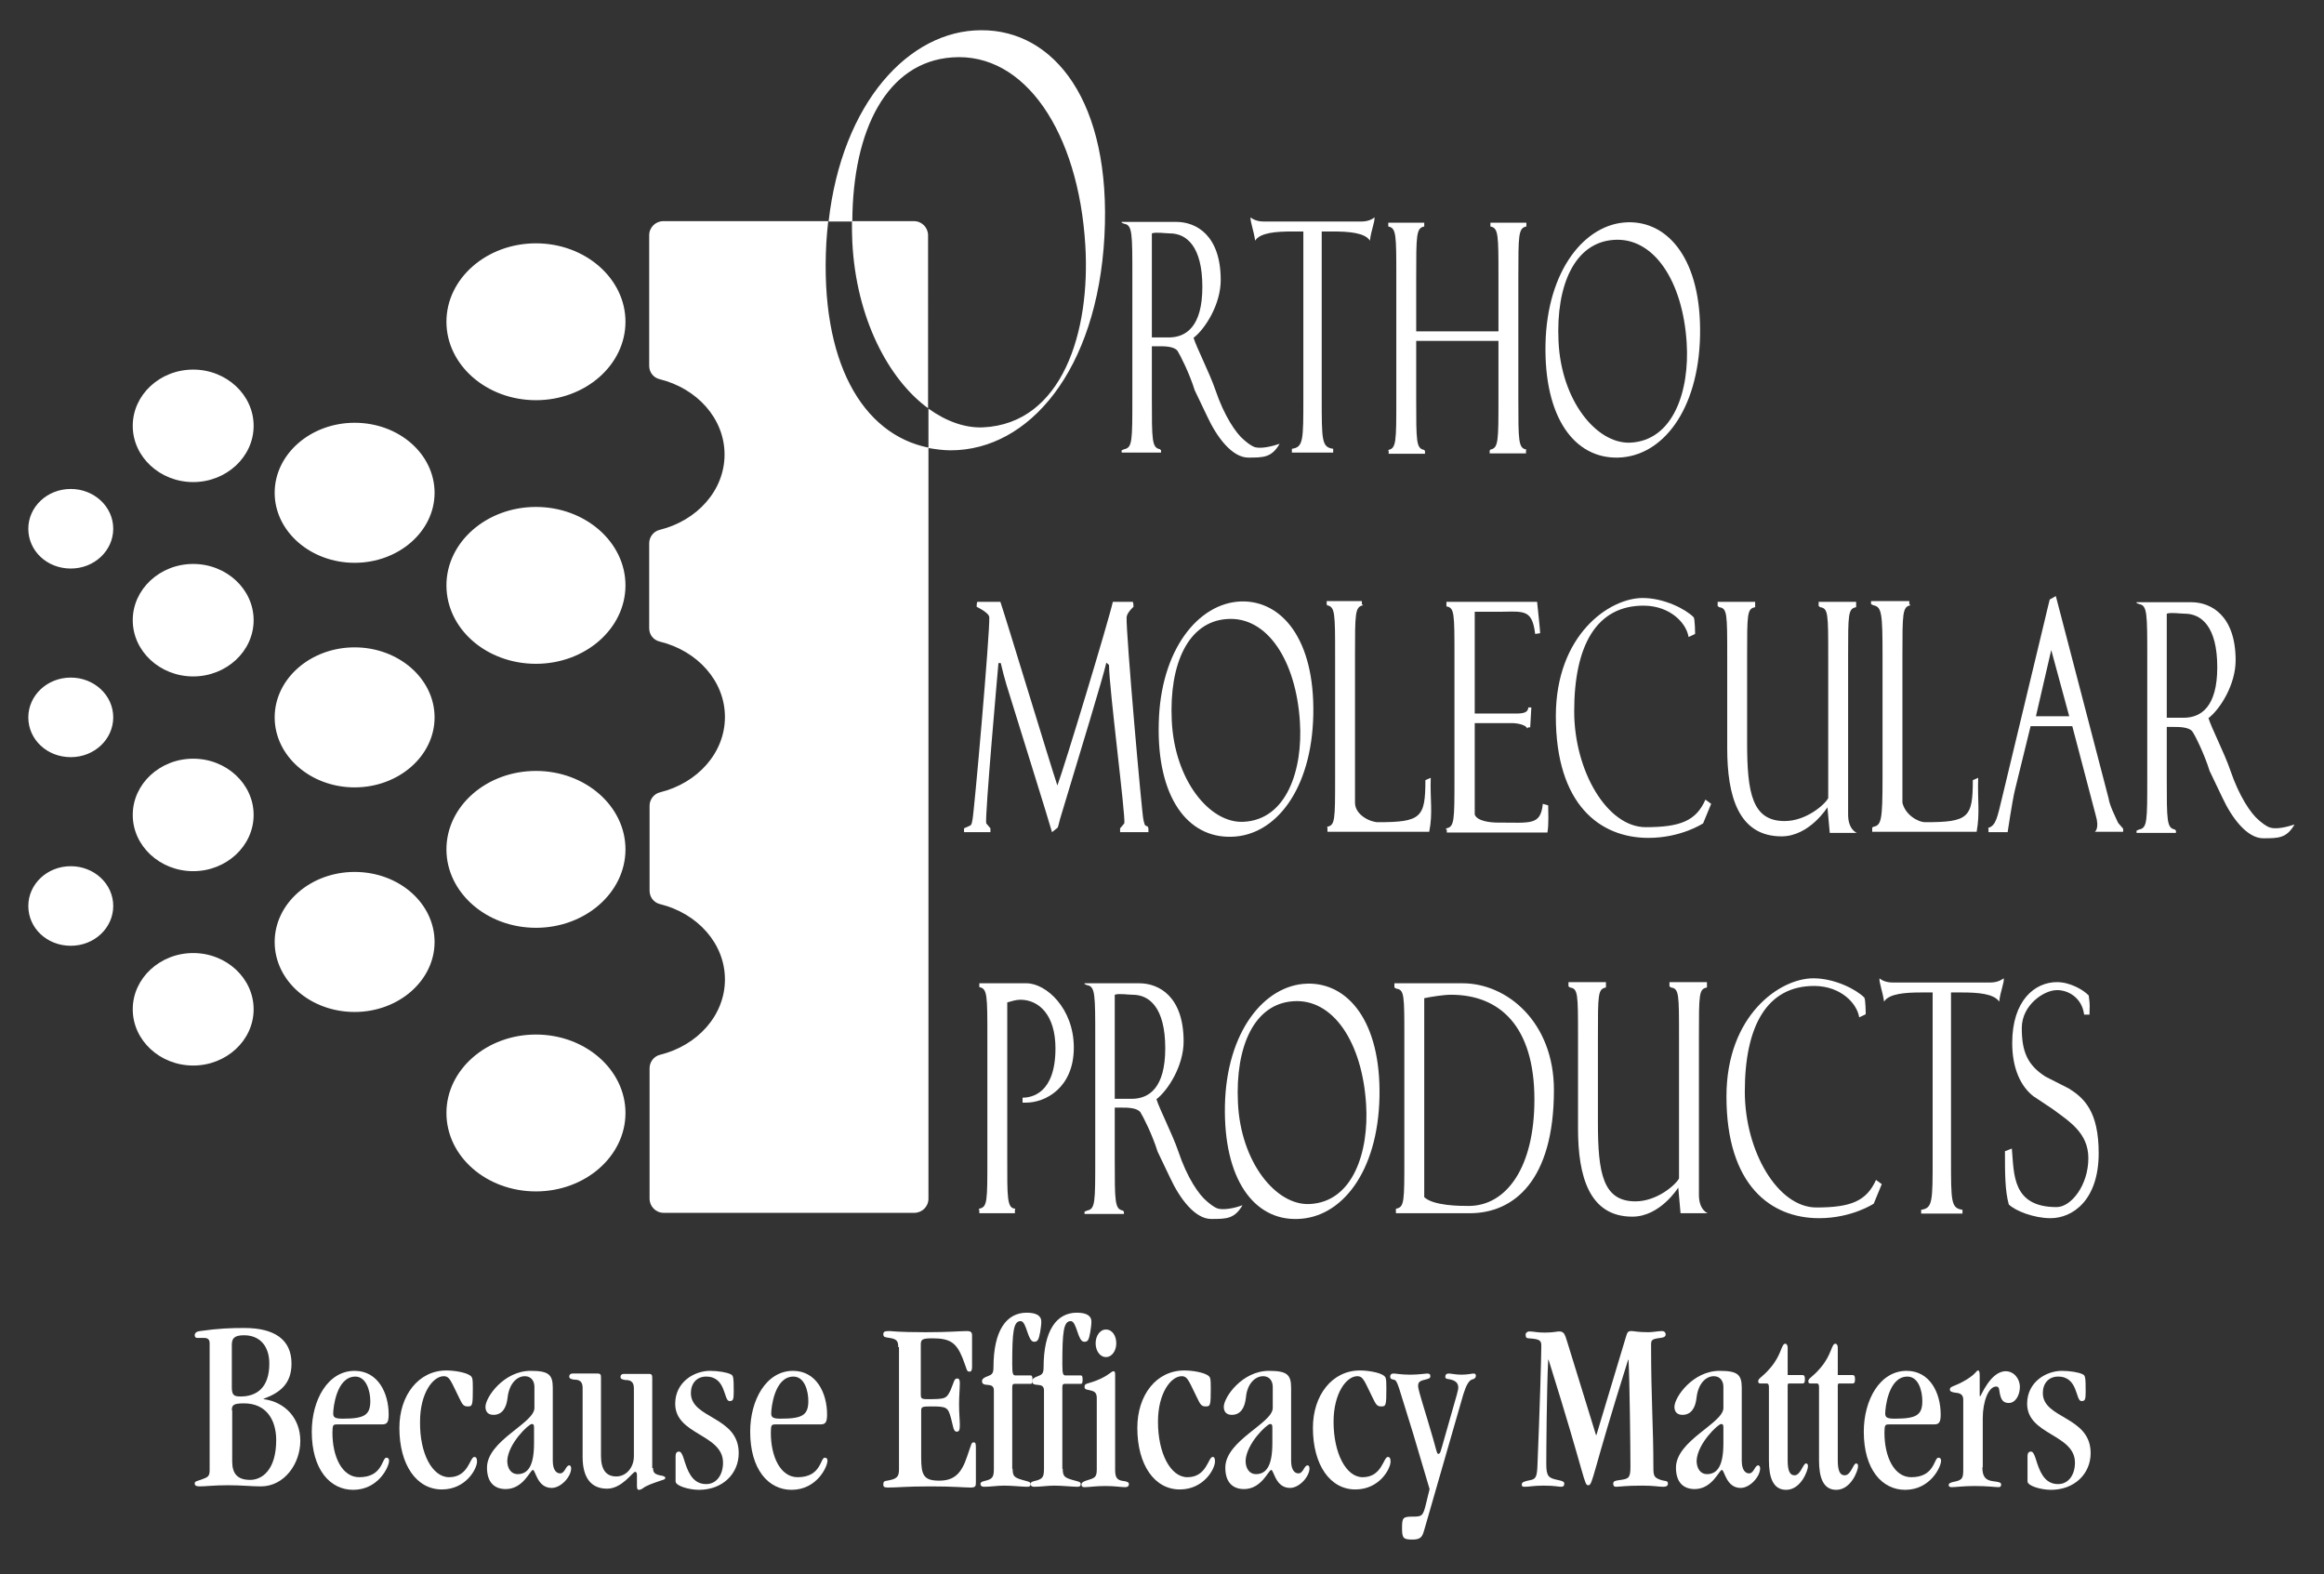 <?xml version="1.0" encoding="utf-8"?>
<!-- Generator: Adobe Illustrator 26.5.0, SVG Export Plug-In . SVG Version: 6.00 Build 0)  -->
<svg version="1.1" id="Layer_1" xmlns="http://www.w3.org/2000/svg" xmlns:xlink="http://www.w3.org/1999/xlink" x="0px" y="0px" viewBox="0 0 607.5 411.5" style="enable-background:new 0 0 607.5 411.5;" xml:space="preserve">
  <rect x="0" y="0" width="607.5" height="411.5" fill="#333333" stroke="none"/>
  <style type="text/css">
	.st0{fill:#FFFFFF;}
</style>
  <g>
    <g>
      <g>
        <path class="st0" d="M60.6,351.6c0-1.7,0.5-2.6,3.2-2.6c4.1,0,6.6,2.8,6.6,7.4c0,6.4-3.4,8.6-7.5,8.6c-1.7,0-2.3-0.3-2.3-2.4
				V351.6z M54.8,384.2c0,1.7-0.4,1.9-2.4,2.6c-1.2,0.4-1.5,0.4-1.5,1c0,0.4,0.3,0.7,1.3,0.7c1.5,0,3.8-0.3,7.3-0.3
				c3.9,0,6.2,0.3,8.7,0.3c6.1,0,10.3-5.9,10.3-11.9c0-6-4.1-10.2-9.6-10.9v-0.1c4.4-1.6,7.3-4,7.3-9.2c0-6.3-4.5-9.3-12.3-9.3
				c-3.6,0-6.7,0.1-11.6,0.8c-0.8,0.1-1.4,0.4-1.4,1.1c0,0.5,0.3,0.7,0.7,0.7h1.8c1,0,1.4,0.5,1.4,1.4V384.2z M60.6,368.6
				c0-1.4,0.5-1.8,3.2-1.8c5.8,0,8.4,4.3,8.4,9.6c0,7.8-3.7,10.4-6.8,10.4c-3.4,0-4.7-1.7-4.7-4.8V368.6z" />
        <path class="st0" d="M96.8,366.2c0,3.7-1.6,4.6-7.2,4.6c-2,0-2.5-0.3-2.5-1.4c0-1.3,0.8-9.6,5.8-9.6
				C95.7,359.8,96.8,363.5,96.8,366.2z M99.8,372.3c1.3,0,1.8-0.4,1.8-2.6c0-5.6-2.8-11.4-8.9-11.4c-7,0-11.2,7.6-11.2,15.9
				c0,9.9,4.8,15.2,10.8,15.2c6.6,0,9.4-6,9.4-7.6c0-0.5-0.2-0.8-0.7-0.8c-1.2,0-0.9,5.1-7.1,5.1c-4.5,0-7-5.4-7-11.6
				c0-2.1,0.2-2.2,1.2-2.2H99.8z" />
        <path class="st0" d="M117.4,386.1c5.1,0,5.4-5.3,6.6-5.3c0.4,0,0.7,0.3,0.7,1.2c0,1.9-2.9,7.3-9.2,7.3c-6.6,0-11.1-6.4-11.1-16.1
				c0-8.5,5-15,12.3-15c2.1,0,4.9,0.5,6,1.2c0.8,0.5,0.9,0.7,0.9,3.5c0,4.4-0.1,4.7-1.3,4.7c-1.1,0-1.4-0.4-2.3-2.3
				c-2.1-4.2-2.4-5.6-4-5.6c-2.8,0-6.2,4.4-6.2,11.9C109.7,379.9,113,386.1,117.4,386.1z" />
        <path class="st0" d="M139.6,377.2c0,5.8-1.5,8.1-4.3,8.1c-1.7,0-2.7-1.5-2.7-3.5c0.2-4.5,5.6-9.6,6.4-9.6c0.4,0,0.6,0.1,0.6,0.9
				V377.2z M144.5,362.7c0-3.5-1.2-4.4-5.8-4.4c-7,0-11.8,6.9-11.8,9.4c0,1.3,0.7,2.1,2.1,2.1c2.2,0,3.4-1.7,3.7-4.6
				c0.4-3.4,2.3-5.5,4.5-5.5c1.6,0,2.5,1.2,2.5,2.8v5.5c0,4-12.4,8.5-12.4,15.6c0,3.8,1.9,5.6,4.9,5.6c4.6,0,6.4-5,7.1-5
				c0.7,0,1.1,4.7,4.9,4.7c2.5,0,5.1-3,5.1-5.1c0-0.5-0.2-0.8-0.5-0.8c-0.9,0-1.1,2.1-2.4,2.1c-0.9,0-1.9-0.8-1.9-3.3V362.7z" />
        <path class="st0" d="M170.7,383.7c0,1.4,0.7,1.6,1.7,1.9c0.8,0.1,1.5,0.3,1.5,0.6c0,0.6-0.5,0.5-1.8,1c-1.1,0.4-3.1,1-4.2,1.9
				c-0.3,0.2-0.6,0.3-0.9,0.3c-0.5,0-0.5-0.6-0.5-1.3v-2.6c0-0.6-0.2-0.8-0.5-0.8c-0.6,0-3.4,4.4-7.3,4.4c-3.9,0-6.4-2.5-6.4-8.3
				v-18.1c0-1.9-1.2-2.1-2.2-2.1c-0.6-0.1-1.3-0.2-1.3-0.8c0-0.5,0.3-0.8,0.9-0.8h6.5c0.8,0,0.9,0.3,0.9,1.1v20.4
				c0,3.7,1.4,5.4,4,5.4c2.6,0,4.6-2.3,4.6-5.3v-17.8c0-1.9-1.2-2.1-2.2-2.1c-0.6-0.1-1.3-0.2-1.3-0.8c0-0.5,0.3-0.8,0.9-0.8h6.5
				c0.8,0,0.9,0.3,0.9,1.1V383.7z" />
        <path class="st0" d="M176.6,380.6c0-0.8,0.3-1.2,0.9-1.2c0.5,0,0.9,0.6,1.6,3c1.1,3.4,2.6,5.5,5.5,5.5c2.7,0,4.4-2.4,4.4-5.6
				c0-7.5-12.5-7.2-12.5-15.4c0-5.7,5-8.6,9.1-8.6c2.1,0,4.5,0.4,5.4,0.9c0.7,0.3,0.8,0.7,0.8,4.6c0,2.1-0.2,2.4-1.1,2.4
				c-1.6,0-0.8-6.4-6.1-6.4c-2.5,0-4,1.8-4,4.3c0,6.8,12.5,6,12.5,15.7c0,5.4-4.2,9.6-10.4,9.6c-2.5,0-6.1-1-6.1-2.2V380.6z" />
        <path class="st0" d="M211.3,366.2c0,3.7-1.6,4.6-7.2,4.6c-2,0-2.5-0.3-2.5-1.4c0-1.3,0.8-9.6,5.8-9.6
				C210.3,359.8,211.3,363.5,211.3,366.2z M214.4,372.3c1.3,0,1.8-0.4,1.8-2.6c0-5.6-2.8-11.4-8.9-11.4c-7,0-11.2,7.6-11.2,15.9
				c0,9.9,4.8,15.2,10.8,15.2c6.6,0,9.4-6,9.4-7.6c0-0.5-0.2-0.8-0.7-0.8c-1.2,0-0.9,5.1-7.1,5.1c-4.5,0-7-5.4-7-11.6
				c0-2.1,0.2-2.2,1.2-2.2H214.4z" />
        <path class="st0" d="M234.8,352.1c0-1.6-0.4-2.1-2.2-2.4c-1.1-0.2-1.7-0.1-1.7-1c0-0.7,0.5-0.8,1.7-0.8c0.5,0,1.9,0.3,9.4,0.3
				c6.2,0,9-0.3,10.7-0.3c1.1,0,1.4,0.3,1.4,1.2v8.2c0,0.8-0.2,1.2-0.6,1.2c-0.9,0-0.6-0.3-1.9-3.6c-1.6-3.9-3.2-5.1-7.8-5.1
				c-2.8,0-3.1,0.3-3.1,1.7v13c0,0.9,0.1,1.2,1.6,1.2c4.9,0,5.1-0.1,6.2-2.4c0.9-2.1,0.9-3,1.7-3c0.5,0,0.7,0.3,0.7,1.2
				c0,1.4-0.2,3.5-0.2,5.5c0,2.4,0.2,4.1,0.2,5.4c0,1.2-0.1,1.8-0.8,1.8c-0.9,0-0.9-1.3-1.5-3.5c-0.8-2.9-1.1-3.1-5.2-3.1
				c-2.4,0-2.6,0.1-2.6,1.2v12.2c0,4.6,0.7,6,4.7,6c3.9,0,5.8-1.8,7.3-6.3c1.2-3.4,1.1-3.7,1.7-3.7c0.5,0,0.6,0.2,0.6,1.5v9.1
				c0,0.9-0.2,1.2-1.4,1.2c-1.6,0-4.4-0.3-10.4-0.3c-6.7,0-8.4,0.3-11.2,0.3c-1.1,0-1.2-0.3-1.2-0.8c0-0.7,0.2-0.9,1-1
				c2.5-0.4,3.1-1,3.1-2.9V352.1z" />
        <path class="st0" d="M264.7,383.9c0,2.2,0.6,2.4,3.6,3.2c0.7,0.2,1.1,0.3,1.1,0.8c0,0.5-0.2,0.7-0.9,0.7c-1.2,0-4-0.3-6-0.3
				c-1.8,0-3.5,0.3-5.3,0.3c-0.6,0-0.9-0.3-0.9-0.7c0-0.4,0.2-0.6,1-0.8c2.2-0.5,2.5-1,2.5-3.3v-20.4c0-2.4-3.1-0.6-3.1-2.4
				c0-0.6,0.6-1,1.5-1.3c1-0.4,1.5-0.6,1.5-2.3c0-9.7,3.4-14.3,8.7-14.3c2.8,0,3.8,1,3.8,2.3c0,0.9-0.1,1.4-0.3,2.8
				c-0.4,2.1-0.7,2.5-1.6,2.5c-1.7,0-1.9-5.4-3.5-5.4c-1.9,0-2.2,2.8-2.2,11.3c0,2.6,0.2,2.9,0.9,2.9h3.9c0.3,0,0.5,0.1,0.5,1.1
				c0,1-0.2,1.1-0.5,1.1h-4.2c-0.5,0-0.6,0.3-0.6,1V383.9z" />
        <path class="st0" d="M277.8,383.9c0,2.2,0.6,2.4,3.6,3.2c0.7,0.2,1.1,0.3,1.1,0.8c0,0.5-0.2,0.7-0.9,0.7c-1.2,0-4-0.3-6-0.3
				c-1.8,0-3.5,0.3-5.3,0.3c-0.6,0-0.9-0.3-0.9-0.7c0-0.4,0.2-0.6,1-0.8c2.2-0.5,2.5-1,2.5-3.3v-20.4c0-2.4-3.1-0.6-3.1-2.4
				c0-0.6,0.6-1,1.5-1.3c1-0.4,1.5-0.6,1.5-2.3c0-9.7,3.4-14.3,8.7-14.3c2.8,0,3.8,1,3.8,2.3c0,0.9-0.1,1.4-0.3,2.8
				c-0.4,2.1-0.6,2.5-1.6,2.5c-1.7,0-1.9-5.4-3.5-5.4c-1.9,0-2.2,2.8-2.2,11.3c0,2.6,0.2,2.9,0.9,2.9h3.9c0.3,0,0.5,0.1,0.5,1.1
				c0,1-0.2,1.1-0.5,1.1h-4.2c-0.5,0-0.6,0.3-0.6,1V383.9z" />
        <path class="st0" d="M291.5,384.2c0,2,0.5,2.7,2.2,2.9c1,0.1,1.4,0.4,1.4,0.8c0,0.4-0.2,0.8-1,0.8c-1.1,0-2.7-0.3-5.1-0.3
				c-2.6,0-4.4,0.3-5.4,0.3c-0.6,0-0.9-0.1-0.9-0.7c0-0.5,0.6-0.8,1.2-1c2.3-0.7,2.8-0.8,2.8-3v-18.6c0-1.7-0.9-1.8-2.1-2.1
				c-0.6-0.1-1.1-0.2-1.1-0.8c0-0.7,0.4-0.8,1.1-1c4.6-1.3,5.9-3.1,6.4-3.1c0.4,0,0.5,0.2,0.5,0.9V384.2z M289.1,347.5
				c1.7,0,2.7,1.7,2.7,3.6c0,1.9-1.1,3.6-2.7,3.6c-1.6,0-2.7-1.7-2.7-3.6C286.4,349.2,287.5,347.5,289.1,347.5z" />
        <path class="st0" d="M310.4,386.1c5.1,0,5.4-5.3,6.6-5.3c0.4,0,0.6,0.3,0.6,1.2c0,1.9-2.9,7.3-9.2,7.3c-6.6,0-11.1-6.4-11.1-16.1
				c0-8.5,4.9-15,12.3-15c2.1,0,4.9,0.5,6,1.2c0.8,0.5,0.9,0.7,0.9,3.5c0,4.4-0.1,4.7-1.3,4.7c-1.1,0-1.4-0.4-2.3-2.3
				c-2.1-4.2-2.4-5.6-4-5.6c-2.8,0-6.2,4.4-6.2,11.9C302.7,379.9,306,386.1,310.4,386.1z" />
        <path class="st0" d="M332.6,377.2c0,5.8-1.5,8.1-4.3,8.1c-1.7,0-2.7-1.5-2.7-3.5c0.2-4.5,5.6-9.6,6.4-9.6c0.4,0,0.6,0.1,0.6,0.9
				V377.2z M337.5,362.7c0-3.5-1.2-4.4-5.8-4.4c-7,0-11.8,6.9-11.8,9.4c0,1.3,0.7,2.1,2.1,2.1c2.2,0,3.4-1.7,3.7-4.6
				c0.3-3.4,2.3-5.5,4.5-5.5c1.6,0,2.5,1.2,2.5,2.8v5.5c0,4-12.4,8.5-12.4,15.6c0,3.8,1.9,5.6,4.9,5.6c4.6,0,6.4-5,7.1-5
				c0.7,0,1.1,4.7,4.9,4.7c2.5,0,5.1-3,5.1-5.1c0-0.5-0.2-0.8-0.5-0.8c-0.9,0-1.1,2.1-2.4,2.1c-0.9,0-1.9-0.8-1.9-3.3V362.7z" />
        <path class="st0" d="M356.2,386.1c5.1,0,5.4-5.3,6.6-5.3c0.4,0,0.7,0.3,0.7,1.2c0,1.9-2.9,7.3-9.2,7.3c-6.6,0-11.1-6.4-11.1-16.1
				c0-8.5,5-15,12.3-15c2.1,0,4.9,0.5,6,1.2c0.8,0.5,0.9,0.7,0.9,3.5c0,4.4-0.1,4.7-1.3,4.7c-1.1,0-1.4-0.4-2.3-2.3
				c-2.1-4.2-2.4-5.6-4-5.6c-2.8,0-6.2,4.4-6.2,11.9C348.6,379.9,351.9,386.1,356.2,386.1z" />
        <path class="st0" d="M369.4,374.7c-4.1-13-4-13.9-5.1-14.1c-0.5-0.1-0.9-0.2-0.9-0.8c0-0.4,0.2-0.8,0.9-0.8c0.6,0,2,0.3,4.3,0.3
				c2.3,0,4-0.3,4.4-0.3c0.7,0,0.9,0.2,0.9,0.7c0,0.5-0.3,0.6-1,0.8c-1.8,0.4-2.2,0.7-2.2,1.8c0,0.5,0.2,1.4,2.4,8.6
				c2.6,8.5,2.4,9.1,2.9,9.1c0.5,0,0.6-0.8,0.9-1.7l3.9-13.7c0.2-0.8,0.4-1.5,0.4-1.9c0-1.3-0.8-1.9-2.3-2.2
				c-0.8-0.1-1.1-0.2-1.1-0.6c0-0.6,0.3-0.9,0.9-0.9c0.7,0,1.7,0.3,3.3,0.3c1.8,0,2.7-0.3,3.2-0.3c0.5,0,0.6,0.3,0.6,0.6
				c0,0.4-0.3,0.8-0.8,0.9c-1.1,0.2-1.8,1.8-2.5,4l-10.2,35.4c-0.5,1.7-0.8,2.5-3.1,2.5c-2.4,0-2.7-0.4-2.7-3c0-2.7,0.2-3,2.8-3
				c2.4,0,2.7-0.1,3.5-3.5l0.9-3.7L369.4,374.7z" />
        <path class="st0" d="M425,349.5c0.4-1.3,0.5-1.6,1.5-1.6c0.6,0,1.6,0.3,4.4,0.3c1.2,0,2.5-0.3,3.6-0.3c0.5,0,0.8,0.3,0.9,0.7
				c0.1,0.7-0.4,1-1.4,1.1c-2.4,0.3-2.4,0.6-2.4,2c0,14.1,0.6,21.2,0.6,31.8c0,2.3,0.2,2.7,1.9,3.3c1.2,0.4,1.9,0.1,1.9,1
				c0,0.6-0.5,0.8-1.2,0.8c-1.4,0-2.3-0.3-5.5-0.3c-4.5,0-5.9,0.3-6.9,0.3c-0.5,0-0.7-0.3-0.7-0.8c0-0.7,0.5-0.8,2-1
				c2.1-0.3,2.5-0.6,2.5-3.5c0-4.2-0.2-22.5-0.5-27.9h-0.1c-9.5,30.1-9.2,32.8-10.4,32.8c-1.2,0-0.5-1.2-10.4-32.8h-0.1
				c-0.4,7.7-0.5,24.5-0.5,27.2c0,3.3,0.6,3.7,2.9,4.2c1.5,0.3,1.8,0.5,1.8,1s-0.2,0.8-0.8,0.8c-0.8,0-1.6-0.3-4.6-0.3
				c-2.6,0-3.8,0.3-4.8,0.3c-0.8,0-0.9-0.1-0.9-0.6c0-0.6,0.5-0.8,2.5-1.2c1.2-0.3,1.5-1,1.6-4c0.6-14.4,1-28.4,1-30.9
				c0-1.5-0.2-1.9-3.3-2.1c-0.6,0-0.8-0.3-0.8-1c0-0.4,0.4-0.8,1-0.8c1.2,0,1.8,0.3,4,0.3c2.2,0,3.2-0.3,3.7-0.3
				c1.2,0,1.5,0.4,2.2,2.8l7.5,24.3h0.1L425,349.5z" />
        <path class="st0" d="M450.5,377.2c0,5.8-1.5,8.1-4.3,8.1c-1.7,0-2.7-1.5-2.7-3.5c0.2-4.5,5.6-9.6,6.4-9.6c0.4,0,0.6,0.1,0.6,0.9
				V377.2z M455.3,362.7c0-3.5-1.2-4.4-5.8-4.4c-7,0-11.8,6.9-11.8,9.4c0,1.3,0.7,2.1,2.1,2.1c2.2,0,3.4-1.7,3.7-4.6
				c0.4-3.4,2.3-5.5,4.5-5.5c1.6,0,2.5,1.2,2.5,2.8v5.5c0,4-12.4,8.5-12.4,15.6c0,3.8,1.9,5.6,4.9,5.6c4.6,0,6.4-5,7.1-5
				c0.7,0,1.1,4.7,4.9,4.7c2.5,0,5.1-3,5.1-5.1c0-0.5-0.2-0.8-0.5-0.8c-0.9,0-1.1,2.1-2.4,2.1c-0.9,0-1.9-0.8-1.9-3.3V362.7z" />
        <path class="st0" d="M467.3,359.4h3.8c0.6,0,0.7,0.3,0.7,1.1c0,0.8-0.1,1.1-0.7,1.1h-3.5c-0.2,0-0.3,0.3-0.3,0.4v19.7
				c0,2.8,0.6,3.9,1.8,3.9c1.6,0,2.2-3.1,3-3.1c0.4,0,0.5,0.3,0.5,0.8c0,1-1.8,6.1-5.7,6.1c-3.5,0-4.5-3.4-4.5-7.7v-19.1
				c0-0.8-0.2-1-0.6-1h-1.6c-0.5,0-0.6-0.2-0.6-0.6c0-0.8,1.1-1,3.2-3.5c3-3.5,2.8-6.3,3.9-6.3c0.3,0,0.6,0.4,0.6,1V359.4z" />
        <path class="st0" d="M480.4,359.4h3.8c0.6,0,0.7,0.3,0.7,1.1c0,0.8-0.1,1.1-0.7,1.1h-3.5c-0.2,0-0.3,0.3-0.3,0.4v19.7
				c0,2.8,0.6,3.9,1.8,3.9c1.7,0,2.2-3.1,3-3.1c0.4,0,0.5,0.3,0.5,0.8c0,1-1.8,6.1-5.7,6.1c-3.5,0-4.5-3.4-4.5-7.7v-19.1
				c0-0.8-0.2-1-0.6-1h-1.6c-0.5,0-0.6-0.2-0.6-0.6c0-0.8,1.1-1,3.2-3.5c3-3.5,2.8-6.3,3.9-6.3c0.3,0,0.6,0.4,0.6,1V359.4z" />
        <path class="st0" d="M502.5,366.2c0,3.7-1.6,4.6-7.2,4.6c-2,0-2.5-0.3-2.5-1.4c0-1.3,0.8-9.6,5.8-9.6
				C501.5,359.8,502.5,363.5,502.5,366.2z M505.5,372.3c1.3,0,1.8-0.4,1.8-2.6c0-5.6-2.8-11.4-8.9-11.4c-7,0-11.2,7.6-11.2,15.9
				c0,9.9,4.8,15.2,10.8,15.2c6.6,0,9.4-6,9.4-7.6c0-0.5-0.2-0.8-0.7-0.8c-1.2,0-0.9,5.1-7.1,5.1c-4.5,0-7-5.4-7-11.6
				c0-2.1,0.2-2.2,1.2-2.2H505.5z" />
        <path class="st0" d="M518.2,383.5c0,2.3,0.7,3.3,2.5,3.6c2.2,0.3,2.4,0.4,2.4,1c0,0.3-0.2,0.6-0.6,0.6c-1,0-2.9-0.3-6.3-0.3
				c-3,0-4.9,0.3-6,0.3c-0.4,0-0.8-0.1-0.8-0.5c0-0.5,0.3-0.7,1.8-1c1.8-0.4,2-1,2-3.1v-18.3c0-1.5-1.1-1.7-2.1-1.8
				c-0.8-0.1-1.4-0.3-1.4-0.8c0-1,1.1-0.6,4.5-2.7c2.4-1.5,2.4-2.3,2.9-2.3c0.3,0,0.4,0.5,0.4,1.5v5c0,0.2,0.1,0.3,0.1,0.3
				c0.2,0,2.7-6.6,6.7-6.6c2.1,0,3.7,1.9,3.7,4.1c0,2.1-1.1,4.2-2.9,4.2c-1.4,0-1.9-0.8-2.2-1.9c-0.4-1.3-0.1-2.4-1.1-2.4
				c-2,0-3.5,3.9-3.5,8.3V383.5z" />
        <path class="st0" d="M530,380.6c0-0.8,0.3-1.2,0.9-1.2c0.5,0,0.9,0.6,1.6,3c1.1,3.4,2.6,5.5,5.5,5.5c2.7,0,4.4-2.4,4.4-5.6
				c0-7.5-12.5-7.2-12.5-15.4c0-5.7,5-8.6,9.1-8.6c2.1,0,4.5,0.4,5.4,0.9c0.7,0.3,0.8,0.7,0.8,4.6c0,2.1-0.2,2.4-1.1,2.4
				c-1.6,0-0.8-6.4-6.1-6.4c-2.5,0-4,1.8-4,4.3c0,6.8,12.5,6,12.5,15.7c0,5.4-4.2,9.6-10.4,9.6c-2.5,0-6.1-1-6.1-2.2V380.6z" />
      </g>
      <g>
        <g>
          <path class="st0" d="M404,89.9c0.4-19.2,10.3-31.5,21.5-31.8c10.6-0.3,19.3,9.8,18.9,29.6c-0.4,19.6-9.9,31.6-21.4,31.9
					C411.6,119.9,403.6,109.2,404,89.9z M426.1,115.7c11.4-0.5,15.6-13.7,14.8-26.1c-1-16.1-8.6-27.7-19.1-26.9
					c-10.1,0.7-15.1,11.7-14.4,26.5C408.1,104.7,417.3,116,426.1,115.7z" />
          <path class="st0" d="M334.5,116c-2.1,3.6-4.2,3.6-8.2,3.6c-4.2,0-8.2-5.3-10.7-10.7l-3.3-6.9c-1.4-4.5-3.8-9.2-4.5-10.3
					c-0.9-1.2-3.5-1.2-4.7-1.2h-2V104c0,11.1,0,13,2.1,13.4l0.3,0.3v0.6h-10.3v-0.6l0.7-0.3c2.1-0.4,2.1-2.2,2.1-13.4V72.2
					c0-11.1,0-13.4-2.1-13.7l-0.7-0.3v-0.2h14.3c5.2,0,11.6,3.5,11.6,15.2c0,6.3-4,12.7-7.1,15.1c0.8,2.6,4.2,9.2,5.7,13.6
					c2.3,6.8,5.4,11.4,7.5,13.1c0.6,0.5,1.7,1.5,2.9,1.9C329.8,117.3,332.4,116.7,334.5,116z M301.1,88.2h4.4
					c4.6,0,8.8-2.9,8.8-13.2c0-10.7-4.2-14-8.5-14c-1.2,0-3.6-0.4-4.7,0V88.2z" />
          <path class="st0" d="M355.9,57.9c-1.1,0-6.9,0-12.8,0c-5.9,0-11.7,0-12.8,0c-2.3,0-3.4-1.1-3.4-1.1c-0.1,1.2,0.8,3.3,1.2,6.1
					c1.3-2.1,5.5-2.4,9.8-2.4h2.8V104c0,11.1,0,12.9-3,13.3l0,0.3v0.7h5h0.8h5v-0.7l0-0.3c-3-0.4-3-2.1-3-13.3V60.5h2.8
					c4.2,0,8.5,0.3,9.8,2.4c0.3-2.7,1.3-4.8,1.2-6.1C359.3,56.8,358.2,57.9,355.9,57.9z" />
          <path class="st0" d="M389.6,58.2v0.7v0.3c2.1,0.4,2.1,2.1,2.1,13.3v14.1h-11.7h-9.8V72.5c0-11.1,0-12.9,2.1-13.3v-0.3v-0.7h-9.4
					v0.7v0.3c2.1,0.4,2.1,2.1,2.1,13.3v31.8c0,11.1,0,12.9-2.1,13.3l0.1,0.3v0.7h9.5v-0.7l-0.2-0.3c-2.1-0.4-2.1-2.1-2.1-13.3V89.1
					h9.8h11.7v15.1c0,11.1,0,12.9-2.1,13.3l-0.2,0.3v0.7h9.5v-0.7l0.1-0.3c-2.1-0.4-2.1-2.1-2.1-13.3V72.5c0-11.1,0-12.9,2.1-13.3
					v-0.3v-0.7H389.6z" />
        </g>
        <g>
          <path class="st0" d="M302.9,189.1c0.4-19.2,10.3-31.5,21.5-31.9c10.6-0.3,19.3,9.8,18.9,29.6c-0.4,19.6-9.9,31.6-21.3,31.9
					C310.4,219.1,302.4,208.3,302.9,189.1z M325,214.8c11.4-0.5,15.6-13.7,14.8-26.1c-1-16.1-8.6-27.7-19.1-26.9
					c-10.1,0.7-15.1,11.7-14.4,26.5C307,203.9,316.2,215.2,325,214.8z" />
          <path class="st0" d="M599.8,215.5c-2.1,3.6-4.2,3.6-8.2,3.6c-4.2,0-8.2-5.3-10.7-10.7l-3.3-6.9c-1.4-4.5-3.8-9.3-4.5-10.3
					c-0.9-1.2-3.5-1.2-4.7-1.2h-2v13.4c0,11.1,0,13,2.1,13.4l0.3,0.3v0.6h-10.3v-0.6l0.7-0.3c2.1-0.4,2.1-2.2,2.1-13.4v-31.8
					c0-11.1,0-13.4-2.1-13.7l-0.7-0.3v-0.2h14.3c5.2,0,11.6,3.5,11.6,15.2c0,6.3-4,12.7-7.1,15.1c0.8,2.6,4.2,9.2,5.7,13.6
					c2.3,6.8,5.4,11.4,7.5,13.1c0.6,0.5,1.7,1.5,2.9,1.9C595,216.8,597.7,216.2,599.8,215.5z M566.4,187.6h4.4
					c4.6,0,8.8-2.9,8.8-13.2c0-10.7-4.2-14-8.5-14c-1.2,0-3.6-0.4-4.7,0V187.6z" />
          <path class="st0" d="M261,173.3c0,0-3.6,40.2-3.2,41.9l1.1,1.3v1H252v-1l1.1-0.5c1-0.3,0.9-0.8,1.1-1.7c0.4-1.4,4.6-49,4.4-53
					c-0.1-1.2-3.3-2.7-3.3-2.7s0-1.2,0.2-1.3l6,0c1.6,4.7,13.2,43,14.9,48c1.8-4.7,13.5-43.4,14.5-48l5.2,0c0.2,0.2,0.2,1.3,0.2,1.3
					s-1.7,1.5-1.8,2.7c-0.2,4,4,51.6,4.4,53c0.3,0.9,0.1,1.5,1.1,1.7l0.2,0.5v1h-7.4v-1l1.1-1.3c0.4-1.7-4-35.5-4-41.4l-0.7-0.6
					c-0.9,4-6.5,22.3-11.9,40.2c-0.3,0.9-0.5,2-0.8,2.9l-1.5,1.2c-1.2-4.2-8.2-26.5-11.9-38.5c-0.5-1.7-1.1-3.9-1.5-5.7H261z" />
          <path class="st0" d="M377.9,216.8l0.2-0.3c2.1-0.4,2.1-2.1,2.1-13.2v-31.8c0-11.1,0-12.7-2.1-13v-0.3v-0.9h23.7
					c0.2,2,0.8,7.4,0.8,8.2l-1.3,0.2c-0.9-7.1-3.2-5.7-11.3-5.8h-4.5v26.6h9.8c2.2,0,4.1,0.1,4.2-1.6l0.3,0h0.5l-0.3,5.2h-0.5
					l-0.3,0.3c-0.2-0.9-2.5-1.4-3.9-1.4h-9.8v23.9c0.6,1.7,4,2.1,6,2.1c8.7,0,11.2,0.8,11.8-4.9l1.4,0.4c0,1.3,0.2,5-0.2,7.1h-26.3
					V216.8z" />
          <path class="st0" d="M447.3,210.1l-2.1,5.1c0,0-5.7,3.8-14.3,3.8c-12.6,0-24.2-8.6-24.2-31.8c0-21.3,14-30.9,22.7-30.9
					c5.6,0,11.2,2.9,13.3,5c0.4,0.4,0.4,4.4,0.4,4.4l-1.7,0.8c-0.6-3.7-4.8-8.1-11.6-8.2c-12.6-0.1-18.3,10.6-18.3,27.6
					c0,15.6,8.6,30.3,18.7,30.3c9.1,0,13.2-1.7,15.6-7.2L447.3,210.1z" />
          <path class="st0" d="M477.7,211c0,0-4.7,7.6-12,7.6c-11.3,0-14.2-10.6-14.2-23v-24.1c0-11.1,0-12.5-2.1-12.8l-0.4-0.3v-1.1h9.8
					v1.1v0.3c-2.1,0.4-2.1,1.7-2.1,12.8v22.6c0,13.1,1.3,20.5,9.8,20.5c5.7,0,10.6-4.4,11.4-6v-37.1c0-11.1,0-12.5-2.1-12.8
					l-0.4-0.3v-1.1h9.8v1.1v0.3c-2.1,0.4-2.1,1.7-2.1,12.8c0,0,0,39.3,0,41.4c0,4,2.3,4.8,2.3,4.8h-7.1L477.7,211z" />
          <path class="st0" d="M489.3,216.4l0.4-0.3c2.1-0.4,2.4-1.7,2.4-12.9v-31.8c0-11.1-0.2-12.8-2.4-13.2l-0.6-0.3v-0.8h10v0.8
					l0.3,0.3c-2.1,0.4-2.1,2.1-2.1,13.2v38.4c0.7,3.1,4,5.1,6,5.1c11.3,0,12.4-1.2,12.4-11l1.4-0.6c-0.2,5.8,0.5,9.1-0.4,14.1h-27.3
					V216.4z" />
          <path class="st0" d="M347,216.4l-0.1-0.3c2.1-0.4,2.1-1.7,2.1-12.9v-31.8c0-11.1,0-12.8-2.1-13.2l-0.1-0.3v-0.8h9.2v0.8l0.3,0.3
					c-2.1,0.4-2.1,2.1-2.1,13.2v38.4c0,3.2,4,5.1,6,5.1c11.3,0,12.4-1.2,12.4-11l1.4-0.6c-0.2,5.8,0.6,9.1-0.4,14.1H347V216.4z" />
          <path class="st0" d="M519.8,216.7l-0.1-0.3c2.1-0.6,2.4-2.8,3.7-8.1l11.1-46.2c0.4-1.8,0.9-3.7,1.3-5.4l1.6-0.9l13.8,52.9
					c0.2,1.7,1.8,4.9,2.5,6.4l1.3,1.5v0.8h-7.4c0,0,1.3-0.8,0.2-4.4l-6.1-23.2h-10.9l-4.1,16.7c-0.7,2.9-1.9,11-1.9,11h-5V216.7z
					 M532.2,187.2h8.7l-4.7-17.3L532.2,187.2z" />
        </g>
        <g>
          <path class="st0" d="M320.2,288.9c0.4-19.2,10.3-31.5,21.5-31.8c10.6-0.3,19.3,9.8,18.9,29.6c-0.4,19.6-9.9,31.6-21.4,31.9
					C327.8,319,319.8,308.2,320.2,288.9z M342.3,314.7c11.4-0.5,15.6-13.7,14.8-26.1c-1-16.1-8.6-27.7-19.1-26.9
					c-10.1,0.7-15.1,11.7-14.4,26.5C324.3,303.7,333.5,315.1,342.3,314.7z" />
          <path class="st0" d="M324.8,315c-2.1,3.6-4.2,3.6-8.2,3.6c-4.2,0-8.2-5.3-10.7-10.7l-3.3-6.9c-1.4-4.5-3.8-9.2-4.5-10.3
					c-0.9-1.2-3.5-1.2-4.7-1.2h-2V303c0,11.1,0,13,2.1,13.4l0.3,0.3v0.6h-10.3v-0.6l0.7-0.3c2.1-0.4,2.1-2.2,2.1-13.4v-31.8
					c0-11.1,0-13.4-2.1-13.7l-0.7-0.3V257h14.3c5.2,0,11.6,3.5,11.6,15.2c0,6.3-4,12.7-7.1,15.1c0.8,2.6,4.2,9.2,5.7,13.6
					c2.3,6.9,5.4,11.4,7.5,13.1c0.6,0.5,1.7,1.5,2.9,1.9C320,316.3,322.7,315.8,324.8,315z M291.4,287.2h4.4c4.6,0,8.8-2.9,8.8-13.2
					c0-10.7-4.2-14-8.5-14c-1.2,0-3.6-0.4-4.7,0V287.2z" />
          <path class="st0" d="M520.3,256.8c-1.1,0-6.9,0-12.8,0c-5.9,0-11.7,0-12.8,0c-2.3,0-3.4-1.1-3.4-1.1c-0.1,1.2,0.8,3.3,1.2,6.1
					c1.3-2.1,5.5-2.4,9.8-2.4h2.9v43.5c0,11.1,0,12.9-3,13.3l0,0.3v0.7h5h0.8h5v-0.7l0-0.3c-3-0.4-3-2.1-3-13.3v-43.5h2.8
					c4.2,0,8.4,0.3,9.8,2.4c0.3-2.7,1.3-4.8,1.2-6.1C523.7,255.7,522.6,256.8,520.3,256.8z" />
          <path class="st0" d="M491.9,309.5l-2.1,5.1c0,0-5.7,3.8-14.3,3.8c-12.6,0-24.2-8.6-24.2-31.8c0-21.3,14-30.9,22.7-30.9
					c5.6,0,11.2,2.9,13.3,5c0.4,0.4,0.4,4.4,0.4,4.4l-1.7,0.8c-0.6-3.7-4.8-8.1-11.6-8.2c-12.6-0.1-18.3,10.6-18.3,27.6
					c0,15.6,8.6,30.3,18.7,30.3c9.1,0,13.1-1.7,15.6-7.2L491.9,309.5z" />
          <path class="st0" d="M438.7,310.4c0,0-4.7,7.6-12,7.6c-11.3,0-14.2-10.6-14.2-23v-24.1c0-11.1,0-12.5-2.1-12.8l-0.4-0.3v-1.1
					h9.8v1.1v0.3c-2.1,0.4-2.1,1.7-2.1,12.8v22.6c0,13.1,1.3,20.5,9.8,20.5c5.7,0,10.6-4.4,11.4-6v-37.1c0-11.1,0-12.5-2.1-12.8
					l-0.4-0.3v-1.1h9.8v1.1v0.3c-2.1,0.4-2.1,1.7-2.1,12.8c0,0,0,39.3,0,41.4c0,4,2.3,4.8,2.3,4.8h-7.1L438.7,310.4z" />
          <path class="st0" d="M255.8,316.2l0.2-0.3c2.1-0.4,2.1-1.9,2.1-13v-31.7c0-11.1,0-12.8-2.1-13.2v-0.3V257h12.3
					c5.2,0,12.4,6.6,12.4,16.8c0,10.5-7.4,14.4-12.5,14.4h-0.9v-1.3c2.4,0,8.6-1.1,8.6-12.9c0-8.7-4.3-12.7-9.2-12.7
					c-1.1,0-2.3,0.4-3.4,0.7v40.9c0,9.9-0.1,13,2.1,13l-0.1,0.3v0.9h-9.3V316.2z" />
          <path class="st0" d="M364.8,316.2l0.2-0.3c2.1-0.4,2.1-1.9,2.1-13v-31.7c0-11.1,0-12.5-2.1-12.8l-0.5-0.3V257h17.8
					c11.7,0,23.9,10.2,23.9,27.9c0,23.7-10.5,32.2-22,32.2h-19.3V316.2z M372.2,312.8c2.3,2.4,9.6,2.4,11.7,2.4
					c9.9,0,17.2-10.1,17.2-27.8c0-19.1-9-27.4-21.8-27.4c-1.9,0-5.1,0.5-7,0.9V312.8z" />
          <path class="st0" d="M540.8,284.5c4,2.5,7.8,6,7.8,16.9c0,12.3-6.8,17-12.6,17c-4.3,0-9.2-1.9-10.9-3.6c-1-3.6-1-8.2-1-13.9
					l1.8-0.7c0.6,6.6,0,15.3,11.7,15.3c3.8,0,8.3-5.7,8.3-12.8c0-6.6-5-9.6-9.3-12.8l-5.1-3.4c-3.2-2.5-5.5-7.1-5.5-13.9
					c0-11.1,5.9-15.9,11.7-15.9c3.4,0,6.9,2,8.3,3.5c0.4,2.9,0.2,2.7,0.2,5h-1.4c-0.6-4.6-4.4-6.5-7.2-6.4c-3.2,0-9.1,3.8-9.1,9.9
					c0,6.2,1.5,9.7,6.2,12.7L540.8,284.5z" />
        </g>
        <path class="st0" d="M288.7,61.8c-1.9,35-19.7,55.9-40.2,55.9c-2,0-4-0.3-5.8-0.6v-10.3c4.6,3.3,9.5,5.1,14.3,4.9
				c20.7-1,28.1-25,26.7-47.7c-1.8-29.3-15.7-50.4-34.8-49c-17,1.2-26,18.8-26.1,42.9h-6.2c3.5-31,21-50,39.9-50
				C275.5,7.8,290.6,26.5,288.7,61.8z M222.8,63.3c1,19.8,9.4,35.8,19.8,43.4V61.5c0-2-1.6-3.7-3.7-3.7h-16.2
				C222.7,59.6,222.7,61.4,222.8,63.3z M92.7,147.1c11.5,0,20.9-8.2,20.9-18.3c0-10.1-9.3-18.3-20.9-18.3
				c-11.5,0-20.9,8.2-20.9,18.3C71.8,138.9,81.2,147.1,92.7,147.1z M92.7,205.8c11.5,0,20.9-8.2,20.9-18.3
				c0-10.1-9.4-18.3-20.9-18.3c-11.5,0-20.9,8.2-20.9,18.3C71.8,197.6,81.2,205.8,92.7,205.8z M92.7,264.5
				c11.5,0,20.9-8.2,20.9-18.3c0-10.1-9.3-18.3-20.9-18.3c-11.5,0-20.9,8.2-20.9,18.3C71.8,256.4,81.2,264.5,92.7,264.5z
				 M140.1,104.6c12.9,0,23.4-9.2,23.4-20.5c0-11.3-10.5-20.5-23.4-20.5c-12.9,0-23.4,9.2-23.4,20.5
				C116.7,95.4,127.2,104.6,140.1,104.6z M140.1,173.5c12.9,0,23.4-9.2,23.4-20.5c0-11.3-10.5-20.5-23.4-20.5
				c-12.9,0-23.4,9.2-23.4,20.5C116.7,164.4,127.2,173.5,140.1,173.5z M140.1,242.5c12.9,0,23.4-9.2,23.4-20.5
				c0-11.3-10.5-20.5-23.4-20.5c-12.9,0-23.4,9.2-23.4,20.5C116.7,233.3,127.2,242.5,140.1,242.5z M140.1,311.4
				c12.9,0,23.4-9.2,23.4-20.5c0-11.3-10.5-20.5-23.4-20.5c-12.9,0-23.4,9.2-23.4,20.5C116.7,302.3,127.2,311.4,140.1,311.4z
				 M50.5,126c8.7,0,15.8-6.6,15.8-14.7c0-8.1-7.1-14.7-15.8-14.7c-8.7,0-15.8,6.6-15.8,14.7C34.7,119.4,41.8,126,50.5,126z
				 M50.5,176.8c8.7,0,15.8-6.6,15.8-14.7c0-8.1-7.1-14.7-15.8-14.7c-8.7,0-15.8,6.6-15.8,14.7C34.7,170.2,41.8,176.8,50.5,176.8z
				 M50.5,227.7c8.7,0,15.8-6.6,15.8-14.7c0-8.1-7.1-14.7-15.8-14.7c-8.7,0-15.8,6.6-15.8,14.7C34.7,221.1,41.8,227.7,50.5,227.7z
				 M50.5,278.5c8.7,0,15.8-6.6,15.8-14.7c0-8.1-7.1-14.7-15.8-14.7c-8.7,0-15.8,6.6-15.8,14.7C34.7,271.9,41.8,278.5,50.5,278.5z
				 M18.5,148.6c6.2,0,11.1-4.7,11.1-10.4c0-5.8-5-10.4-11.1-10.4c-6.2,0-11.1,4.7-11.1,10.4C7.4,144,12.3,148.6,18.5,148.6z
				 M18.5,197.9c6.2,0,11.1-4.7,11.1-10.4c0-5.8-5-10.4-11.1-10.4c-6.2,0-11.1,4.7-11.1,10.4C7.4,193.3,12.3,197.9,18.5,197.9z
				 M18.5,247.2c6.2,0,11.1-4.7,11.1-10.4c0-5.8-5-10.4-11.1-10.4c-6.2,0-11.1,4.7-11.1,10.4C7.4,242.6,12.3,247.2,18.5,247.2z
				 M216,63.5c0.1-1.9,0.3-3.8,0.5-5.7h-43.1c-2,0-3.7,1.6-3.7,3.7v34.1c0,1.7,1.1,3.1,2.7,3.5c9.8,2.4,17,10.3,17,19.7
				c0,9.4-7.2,17.3-17,19.7c-1.6,0.4-2.7,1.9-2.7,3.5v22.2c0,1.7,1.1,3.1,2.8,3.5c9.8,2.4,17,10.3,17,19.7c0,9.4-7.2,17.3-17,19.7
				c-1.6,0.4-2.7,1.9-2.7,3.5v22.2c0,1.7,1.1,3.1,2.7,3.5c9.8,2.4,17,10.3,17,19.7c0,9.4-7.2,17.3-17,19.7c-1.6,0.4-2.7,1.9-2.7,3.5
				v34.1c0,2,1.6,3.7,3.7,3.7H239c2,0,3.7-1.6,3.7-3.7V117C225.4,113.5,214.3,94.5,216,63.5z" />
      </g>
    </g>
  </g>
</svg>